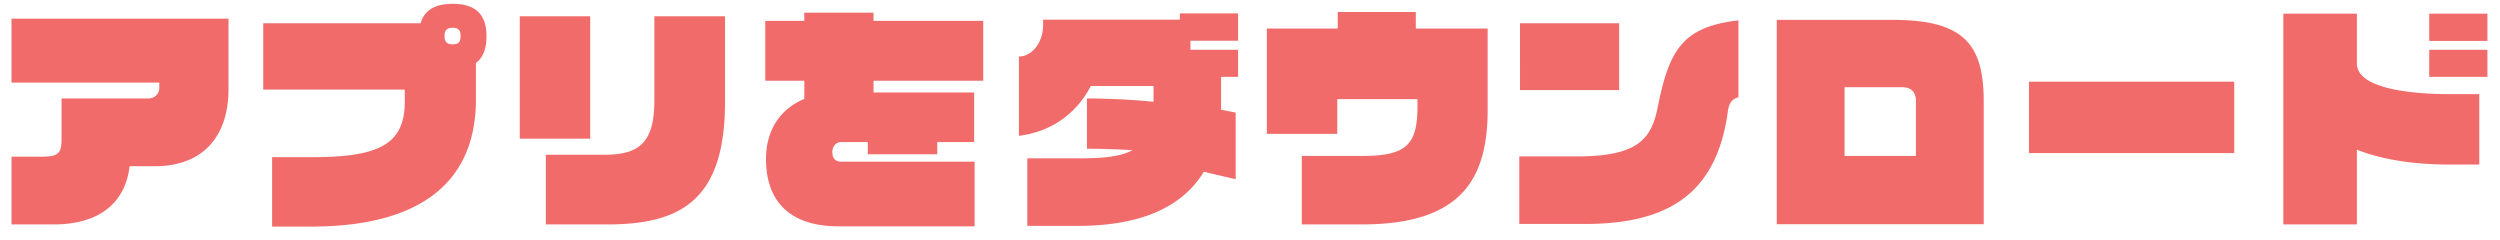 <svg width="167" height="16" fill="none" xmlns="http://www.w3.org/2000/svg"><path d="M15.264 5.952c0 3.248-1.792 5.152-4.912 5.152H8.656c-.272 2.368-1.936 3.888-5.072 3.888H.768v-4.528h2.096c1.072 0 1.248-.288 1.248-1.168v-2.72h5.824c.32 0 .704-.24.704-.72V5.52H.768V1.248h14.496v4.704zm17.232-3.52c0 .848-.24 1.424-.704 1.776v2.416c0 5.984-4.288 8.512-11.008 8.512h-2.608v-4.64h2.752c4.48 0 6.112-.912 6.112-3.728v-.784h-9.456V1.552h10.512c.256-.88.976-1.296 2.144-1.296 1.52 0 2.256.688 2.256 2.176zm-1.728-.048c0-.384-.176-.528-.528-.528-.368 0-.544.144-.544.528 0 .448.176.576.544.576.368 0 .528-.128.528-.576zm17.664 4.4c0 6.496-2.848 8.208-7.856 8.208h-4.112v-4.656h3.968c2.352 0 3.28-.912 3.28-3.632V1.088h4.72v5.696zm-9.008 2.48H34.72V1.088h4.704v8.176zM65.68 5.392h-7.328v.784h6.72v3.312h-2.464v.816h-4.64v-.816h-1.776c-.368 0-.592.336-.592.64 0 .384.144.672.592.672h8.912v4.32h-9.072c-3.344 0-4.864-1.744-4.864-4.496 0-1.904.928-3.344 2.56-4.016V5.392H51.12v-4h2.608V.848h4.624v.544h7.328v4zm17.024-.256h-1.136v2.192c.416.08.784.16.976.192v4.448c-.432-.096-1.2-.272-2.128-.496-1.264 2.08-3.76 3.616-8.4 3.616h-3.392v-4.512h3.44c1.648 0 2.8-.112 3.584-.544a52.7 52.7 0 00-3.04-.096v-3.36c1.344 0 3.072.08 4.448.224V5.744h-4.192c-.704 1.392-2.208 3.008-4.8 3.328V3.776c.864 0 1.616-.928 1.616-2.096v-.368h9.136V.896h3.888V2.72H79.52v.608h3.184v1.808zm16.672 2.176c0 4.624-1.728 7.68-8.416 7.68h-4v-4.576h4.064c2.944 0 3.664-.768 3.664-3.328v-.464h-5.36v2.32h-4.704v-7.04h4.736V.8h5.216v1.104h4.8v5.408zm8.784-1.296h-6.624V1.552h6.624v4.464zm7.968.48c-.48.128-.64.464-.704.928-.72 5.296-3.728 7.536-9.52 7.536h-4.416v-4.512h3.856c4.192 0 4.992-1.248 5.408-3.36.768-3.824 1.696-5.296 5.376-5.728v5.136zm16.384 8.48h-13.824V1.328h7.744c4.704 0 6.08 1.584 6.08 5.44v8.208zm-4.528-4.56V6.768c0-.688-.384-.944-.912-.944h-3.856v4.592h4.768zm21.264-.192h-13.712V5.456h13.712v4.768zm16.912-7.488h-3.888V.912h3.888v1.824zm0 2.4h-3.888V3.328h3.888v1.808zm-.544 5.856h-2c-2.352 0-4.464-.32-6.176-.992v4.992h-4.912V.912h4.912V4.24c0 1.76 3.952 2.048 6.176 2.048h2v4.704z" fill="#F26B6B"/></svg>